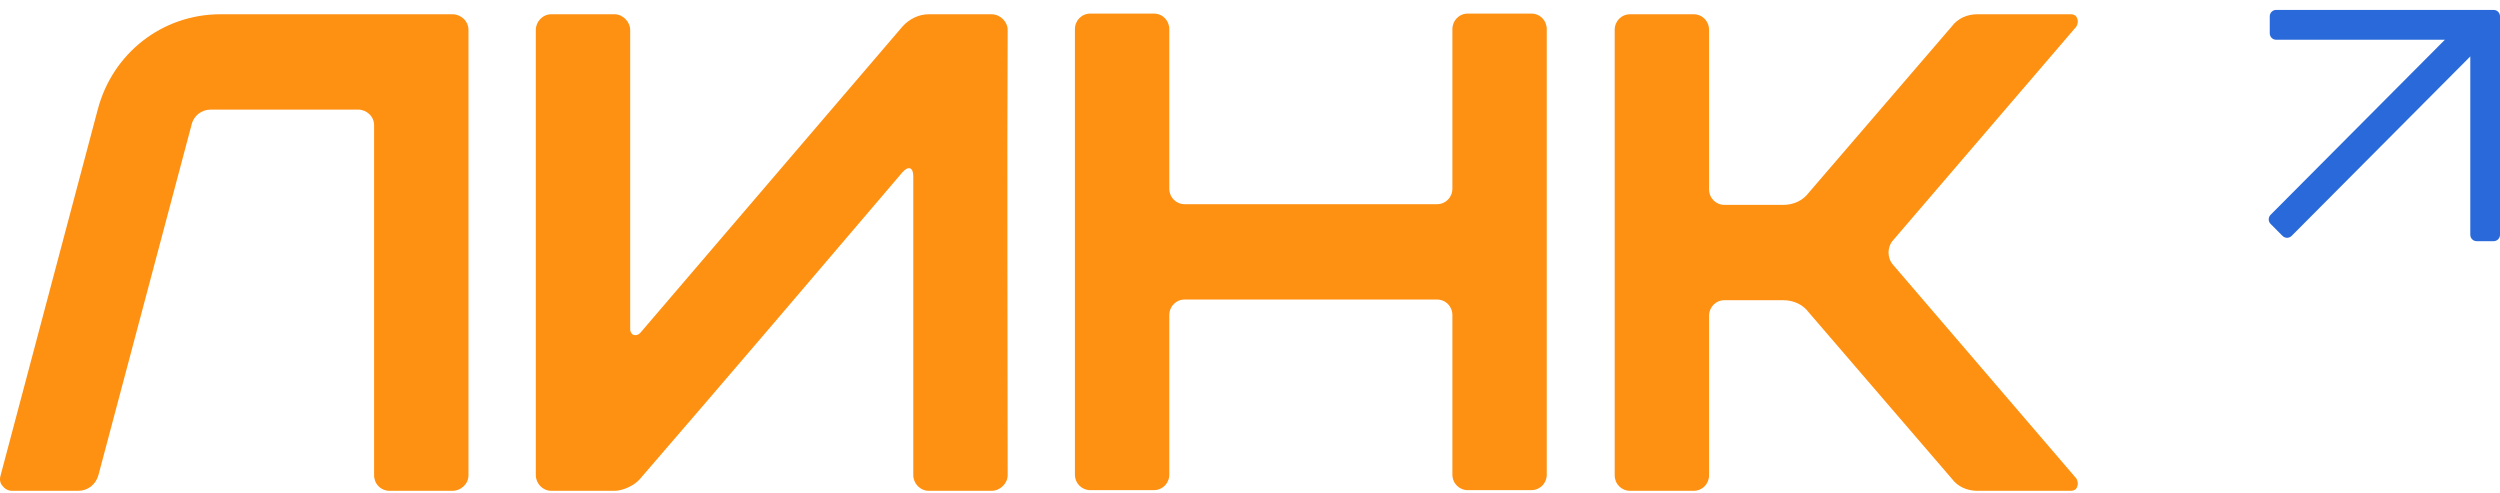 <?xml version="1.0" encoding="UTF-8"?> <svg xmlns="http://www.w3.org/2000/svg" width="223" height="44" viewBox="0 0 223 44" fill="none"><path d="M8.718 9.774C10.041 4.734 14.49 1.272 19.661 1.272H40.344C41.126 1.272 41.787 1.879 41.787 2.669V42.385C41.787 43.174 41.126 43.781 40.344 43.781H34.752C33.971 43.781 33.37 43.174 33.37 42.385V11.171C33.37 10.381 32.708 9.774 31.927 9.774H18.819C17.977 9.774 17.256 10.32 17.076 11.171L8.778 42.385C8.538 43.235 7.816 43.781 6.975 43.781H1.082C0.722 43.781 0.421 43.599 0.241 43.356C-7.59713e-08 43.113 -0.06 42.749 0.06 42.385L8.718 9.774Z" fill="#FE9012"></path><path d="M89.883 42.385C89.883 43.113 89.221 43.781 88.44 43.781H82.848C82.066 43.781 81.465 43.113 81.465 42.385V15.725C81.465 14.936 81.044 14.754 80.503 15.361C72.747 24.47 64.931 33.64 57.114 42.688C56.633 43.295 55.551 43.781 54.83 43.781H49.178C48.396 43.781 47.795 43.113 47.795 42.385V2.669C47.795 1.94 48.396 1.272 49.178 1.272H54.83C55.551 1.272 56.212 1.94 56.212 2.669V29.389C56.212 29.571 56.333 29.814 56.513 29.875C56.754 29.935 56.934 29.875 57.114 29.692L80.503 2.365C81.104 1.697 81.946 1.272 82.848 1.272H88.44C89.221 1.272 89.883 1.94 89.883 2.669C89.823 15.907 89.883 29.146 89.883 42.385Z" fill="#FE9012"></path><path d="M95.883 42.324V2.608C95.883 1.819 96.485 1.211 97.266 1.211H102.918C103.7 1.211 104.301 1.819 104.301 2.608V16.818C104.301 17.608 104.902 18.215 105.684 18.215H128.171C128.952 18.215 129.554 17.608 129.554 16.818V2.608C129.554 1.819 130.155 1.211 130.937 1.211H136.588C137.37 1.211 137.971 1.819 137.971 2.608V42.324C137.971 43.113 137.37 43.721 136.588 43.721H130.937C130.155 43.721 129.554 43.113 129.554 42.324V28.114C129.554 27.324 128.952 26.717 128.171 26.717H105.684C104.902 26.717 104.301 27.324 104.301 28.114V42.324C104.301 43.113 103.7 43.721 102.918 43.721H97.266C96.485 43.721 95.883 43.113 95.883 42.324Z" fill="#FE9012"></path><path d="M144.031 42.385V2.669C144.031 1.879 144.632 1.272 145.414 1.272H151.065C151.847 1.272 152.448 1.879 152.448 2.669V16.879C152.448 17.669 153.05 18.276 153.831 18.276H159.062C159.964 18.276 160.806 17.911 161.347 17.183L174.093 2.365C174.634 1.637 175.476 1.272 176.378 1.272H184.736C184.976 1.272 185.217 1.394 185.277 1.637C185.397 1.879 185.337 2.122 185.217 2.365L168.862 21.434C168.321 22.041 168.321 23.012 168.862 23.62L185.217 42.688C185.337 42.931 185.397 43.174 185.277 43.417C185.217 43.66 184.976 43.781 184.736 43.781H176.378C175.476 43.781 174.634 43.417 174.093 42.688L161.347 27.871C160.806 27.142 159.964 26.778 159.062 26.778H153.831C153.05 26.778 152.448 27.385 152.448 28.174V42.385C152.448 43.174 151.847 43.781 151.065 43.781H145.414C144.632 43.781 144.031 43.174 144.031 42.385Z" fill="#FE9012"></path><path fill-rule="evenodd" clip-rule="evenodd" d="M220.35 5.033L204.411 21.044C204.188 21.267 203.827 21.267 203.604 21.044L202.537 19.972C202.314 19.748 202.314 19.385 202.537 19.161L218.083 3.546H203.033C202.717 3.546 202.462 3.289 202.462 2.973V1.457C202.462 1.141 202.717 0.884 203.033 0.884H222.43C222.745 0.884 223 1.141 223 1.457V20.941C223 21.257 222.745 21.514 222.43 21.514H220.92C220.605 21.514 220.35 21.257 220.35 20.941V5.033Z" fill="#2969DA"></path></svg> 